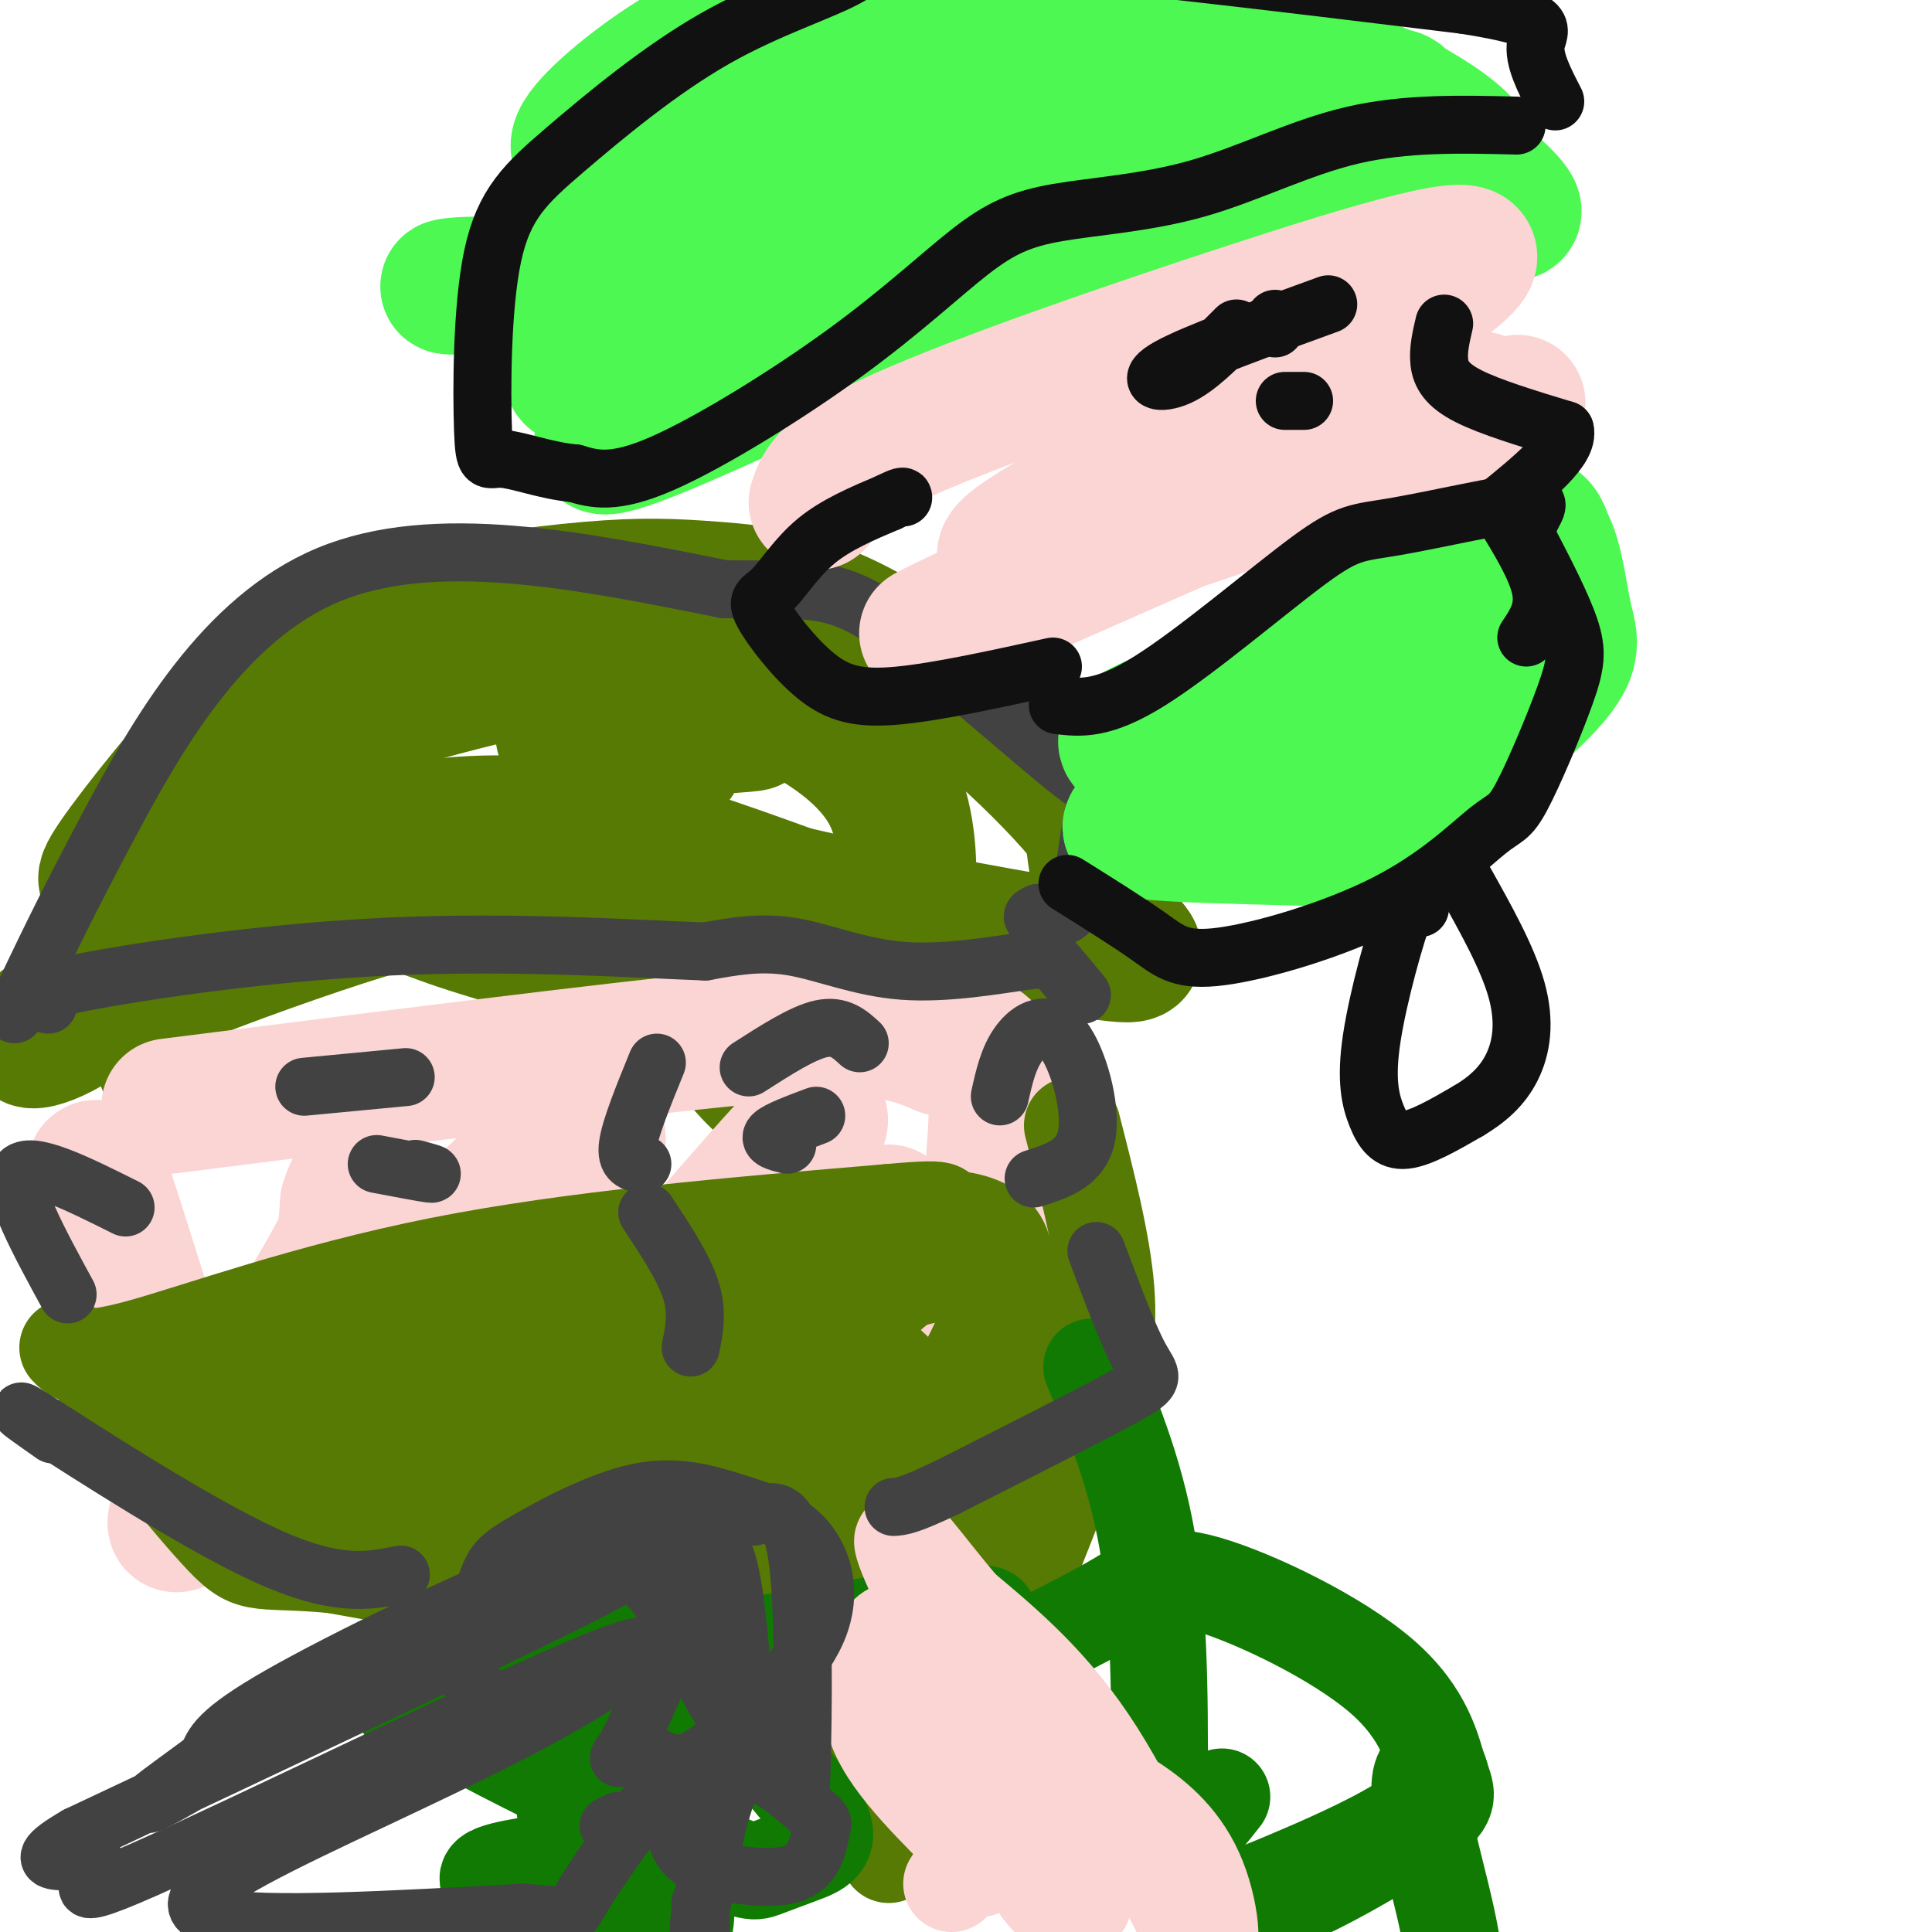 <svg viewBox='0 0 400 400' version='1.1' xmlns='http://www.w3.org/2000/svg' xmlns:xlink='http://www.w3.org/1999/xlink'><g fill='none' stroke='#567A03' stroke-width='28' stroke-linecap='round' stroke-linejoin='round'><path d='M34,220c-1.257,-3.848 -2.514,-7.696 -4,-10c-1.486,-2.304 -3.201,-3.062 6,-7c9.201,-3.938 29.319,-11.054 39,-14c9.681,-2.946 8.926,-1.720 20,2c11.074,3.720 33.979,9.935 45,13c11.021,3.065 10.160,2.979 12,7c1.840,4.021 6.383,12.149 6,13c-0.383,0.851 -5.691,-5.574 -11,-12'/><path d='M147,212c-4.932,-6.357 -11.763,-16.249 -20,-22c-8.237,-5.751 -17.880,-7.362 -25,-8c-7.120,-0.638 -11.716,-0.304 -17,-1c-5.284,-0.696 -11.257,-2.420 -27,4c-15.743,6.420 -41.256,20.986 -49,27c-7.744,6.014 2.281,3.476 9,-2c6.719,-5.476 10.131,-13.891 20,-21c9.869,-7.109 26.196,-12.914 41,-16c14.804,-3.086 28.087,-3.453 42,-1c13.913,2.453 28.457,7.727 43,13'/><path d='M164,185c20.607,4.774 50.625,10.208 63,12c12.375,1.792 7.107,-0.060 4,-5c-3.107,-4.940 -4.054,-12.970 -5,-21'/><path d='M226,171c-8.670,-11.205 -27.846,-28.718 -43,-38c-15.154,-9.282 -26.285,-10.334 -35,-11c-8.715,-0.666 -15.013,-0.945 -26,0c-10.987,0.945 -26.662,3.115 -37,6c-10.338,2.885 -15.338,6.485 -20,9c-4.662,2.515 -8.986,3.946 -17,12c-8.014,8.054 -19.718,22.730 -24,29c-4.282,6.270 -1.141,4.135 2,2'/><path d='M26,180c3.075,-2.648 9.763,-10.269 16,-16c6.237,-5.731 12.022,-9.572 28,-15c15.978,-5.428 42.148,-12.442 60,-14c17.852,-1.558 27.387,2.342 33,5c5.613,2.658 7.305,4.075 11,8c3.695,3.925 9.394,10.358 12,18c2.606,7.642 2.118,16.492 2,16c-0.118,-0.492 0.133,-10.328 -4,-18c-4.133,-7.672 -12.651,-13.181 -18,-16c-5.349,-2.819 -7.528,-2.948 -14,-2c-6.472,0.948 -17.236,2.974 -28,5'/><path d='M124,151c-7.120,1.118 -10.919,1.413 -3,1c7.919,-0.413 27.555,-1.534 33,-2c5.445,-0.466 -3.301,-0.276 -8,1c-4.699,1.276 -5.349,3.638 -6,6'/></g>
<g fill='none' stroke='#FBD4D4' stroke-width='28' stroke-linecap='round' stroke-linejoin='round'><path d='M35,229c45.289,-5.733 90.578,-11.467 116,-14c25.422,-2.533 30.978,-1.867 35,-1c4.022,0.867 6.511,1.933 9,3'/><path d='M195,217c4.067,-0.689 9.733,-3.911 11,6c1.267,9.911 -1.867,32.956 -5,56'/><path d='M201,279c-10.382,17.874 -33.837,34.559 -45,42c-11.163,7.441 -10.035,5.637 -13,5c-2.965,-0.637 -10.021,-0.109 -19,0c-8.979,0.109 -19.879,-0.201 -33,-5c-13.121,-4.799 -28.463,-14.085 -39,-22c-10.537,-7.915 -16.268,-14.457 -22,-21'/><path d='M30,278c-4.924,-5.869 -6.233,-10.043 -8,-19c-1.767,-8.957 -3.992,-22.698 -1,-15c2.992,7.698 11.202,36.833 17,50c5.798,13.167 9.183,10.364 13,9c3.817,-1.364 8.066,-1.290 11,-2c2.934,-0.710 4.553,-2.203 6,-11c1.447,-8.797 2.724,-24.899 4,-41'/><path d='M72,249c2.094,-7.250 5.329,-4.874 -1,8c-6.329,12.874 -22.222,36.244 -30,49c-7.778,12.756 -7.440,14.896 12,-6c19.440,-20.896 57.983,-64.827 68,-67c10.017,-2.173 -8.491,37.414 -27,77'/><path d='M94,310c10.311,-3.498 49.589,-50.742 66,-69c16.411,-18.258 9.957,-7.531 -2,12c-11.957,19.531 -29.416,47.866 -26,49c3.416,1.134 27.708,-24.933 52,-51'/><path d='M184,251c4.089,2.511 -11.689,34.289 -14,40c-2.311,5.711 8.844,-14.644 20,-35'/></g>
<g fill='none' stroke='#567A03' stroke-width='20' stroke-linecap='round' stroke-linejoin='round'><path d='M14,279c1.511,1.644 3.022,3.289 15,0c11.978,-3.289 34.422,-11.511 62,-17c27.578,-5.489 60.289,-8.244 93,-11'/><path d='M184,251c15.810,-1.464 8.833,0.375 11,1c2.167,0.625 13.476,0.036 13,10c-0.476,9.964 -12.738,30.482 -25,51'/><path d='M183,313c-6.369,10.881 -9.792,12.583 -11,16c-1.208,3.417 -0.202,8.548 -17,8c-16.798,-0.548 -51.399,-6.774 -86,-13'/><path d='M69,324c-17.023,-1.536 -16.581,1.123 -24,-7c-7.419,-8.123 -22.701,-27.027 -24,-32c-1.299,-4.973 11.384,3.987 17,8c5.616,4.013 4.166,3.080 17,-3c12.834,-6.080 39.953,-17.309 58,-23c18.047,-5.691 27.024,-5.846 36,-6'/><path d='M149,261c21.339,-0.520 56.688,1.180 38,4c-18.688,2.820 -91.411,6.761 -118,9c-26.589,2.239 -7.045,2.775 5,4c12.045,1.225 16.589,3.137 26,2c9.411,-1.137 23.689,-5.325 36,-7c12.311,-1.675 22.656,-0.838 33,0'/><path d='M169,273c1.925,2.206 -9.762,7.723 -25,13c-15.238,5.277 -34.027,10.316 -47,14c-12.973,3.684 -20.130,6.015 -12,7c8.130,0.985 31.549,0.626 52,-2c20.451,-2.626 37.935,-7.518 44,-10c6.065,-2.482 0.710,-2.553 -2,-3c-2.710,-0.447 -2.774,-1.271 -12,0c-9.226,1.271 -27.613,4.635 -46,8'/><path d='M121,300c-9.101,1.814 -8.852,2.351 -9,6c-0.148,3.649 -0.693,10.412 2,15c2.693,4.588 8.622,7.003 16,7c7.378,-0.003 16.204,-2.423 20,-2c3.796,0.423 2.560,3.691 10,-8c7.440,-11.691 23.554,-38.340 11,-43c-12.554,-4.660 -53.777,12.670 -95,30'/><path d='M76,305c-14.729,5.155 -4.050,3.041 -4,1c0.050,-2.041 -10.528,-4.011 13,-4c23.528,0.011 81.162,2.003 98,-5c16.838,-7.003 -7.121,-23.001 -23,-25c-15.879,-1.999 -23.680,10.000 -36,16c-12.320,6.000 -29.160,6.000 -46,6'/><path d='M78,294c-10.341,0.527 -13.195,-1.154 -10,1c3.195,2.154 12.438,8.143 15,12c2.562,3.857 -1.557,5.580 12,3c13.557,-2.580 44.788,-9.465 59,-12c14.212,-2.535 11.403,-0.721 13,-5c1.597,-4.279 7.599,-14.651 13,-21c5.401,-6.349 10.200,-8.674 15,-11'/><path d='M195,261c-29.711,6.911 -111.489,29.689 -136,39c-24.511,9.311 8.244,5.156 41,1'/><path d='M222,233c3.111,12.156 6.222,24.311 7,34c0.778,9.689 -0.778,16.911 -5,29c-4.222,12.089 -11.111,29.044 -18,46'/><path d='M206,342c-3.000,7.667 -1.500,3.833 0,0'/><path d='M227,263c-8.494,23.494 -16.988,46.988 -24,60c-7.012,13.012 -12.542,15.542 -16,20c-3.458,4.458 -4.845,10.845 -5,18c-0.155,7.155 0.923,15.077 2,23'/></g>
<g fill='none' stroke='#107A03' stroke-width='20' stroke-linecap='round' stroke-linejoin='round'><path d='M124,335c-2.089,0.502 -4.179,1.003 -6,3c-1.821,1.997 -3.375,5.488 1,9c4.375,3.512 14.678,7.044 23,8c8.322,0.956 14.664,-0.666 30,-6c15.336,-5.334 39.668,-14.381 31,-15c-8.668,-0.619 -50.334,7.191 -92,15'/><path d='M111,349c-21.249,3.215 -28.371,3.754 -27,5c1.371,1.246 11.236,3.200 26,2c14.764,-1.200 34.429,-5.554 45,-7c10.571,-1.446 12.050,0.014 7,2c-5.050,1.986 -16.629,4.496 -35,3c-18.371,-1.496 -43.535,-6.999 -42,-3c1.535,3.999 29.767,17.499 58,31'/><path d='M143,382c12.006,6.065 13.023,5.727 15,5c1.977,-0.727 4.916,-1.842 8,-3c3.084,-1.158 6.312,-2.360 4,-7c-2.312,-4.640 -10.165,-12.717 -14,-18c-3.835,-5.283 -3.654,-7.772 -7,3c-3.346,10.772 -10.220,34.806 -11,42c-0.780,7.194 4.533,-2.453 4,-9c-0.533,-6.547 -6.913,-9.993 -11,-12c-4.087,-2.007 -5.882,-2.573 -8,-2c-2.118,0.573 -4.559,2.287 -7,4'/><path d='M116,385c-5.347,1.172 -15.213,2.103 -15,4c0.213,1.897 10.506,4.761 16,3c5.494,-1.761 6.190,-8.146 6,-13c-0.190,-4.854 -1.268,-8.177 -3,-10c-1.732,-1.823 -4.120,-2.145 -3,6c1.120,8.145 5.749,24.756 7,32c1.251,7.244 -0.874,5.122 -3,3'/><path d='M121,410c-0.667,0.500 -0.833,0.250 -1,0'/><path d='M226,283c4.833,11.667 9.667,23.333 12,39c2.333,15.667 2.167,35.333 2,55'/><path d='M240,377c2.500,8.333 7.750,1.667 13,-5'/><path d='M209,343c8.685,-4.305 17.370,-8.610 23,-12c5.630,-3.390 8.206,-5.864 18,-3c9.794,2.864 26.807,11.066 36,19c9.193,7.934 10.567,15.601 12,20c1.433,4.399 2.924,5.531 -3,10c-5.924,4.469 -19.264,12.277 -28,16c-8.736,3.723 -12.868,3.362 -17,3'/><path d='M250,396c7.478,-3.383 34.675,-13.340 44,-21c9.325,-7.660 0.780,-13.024 0,-6c-0.780,7.024 6.206,26.435 7,37c0.794,10.565 -4.603,12.282 -10,14'/></g>
<g fill='none' stroke='#FBD4D4' stroke-width='20' stroke-linecap='round' stroke-linejoin='round'><path d='M199,368c5.538,-1.329 11.077,-2.657 17,-2c5.923,0.657 12.231,3.300 18,7c5.769,3.700 11.000,8.456 14,16c3.000,7.544 3.769,17.877 0,13c-3.769,-4.877 -12.077,-24.965 -21,-39c-8.923,-14.035 -18.462,-22.018 -28,-30'/><path d='M199,333c-7.786,-9.214 -13.249,-17.250 -12,-13c1.249,4.250 9.212,20.787 18,33c8.788,12.213 18.402,20.104 21,21c2.598,0.896 -1.819,-5.203 -4,-8c-2.181,-2.797 -2.126,-2.291 -3,-2c-0.874,0.291 -2.678,0.369 -2,5c0.678,4.631 3.839,13.816 7,23'/><path d='M224,392c0.894,3.787 -0.371,1.755 -2,2c-1.629,0.245 -3.622,2.767 -9,-7c-5.378,-9.767 -14.143,-31.821 -20,-42c-5.857,-10.179 -8.807,-8.481 -11,-4c-2.193,4.481 -3.629,11.745 1,20c4.629,8.255 15.323,17.501 19,22c3.677,4.499 0.339,4.249 -3,4'/><path d='M199,387c-0.833,1.167 -1.417,2.083 -2,3'/></g>
<g fill='none' stroke='#424242' stroke-width='12' stroke-linecap='round' stroke-linejoin='round'><path d='M155,366c-1.074,-16.641 -2.148,-33.283 -4,-41c-1.852,-7.717 -4.483,-6.511 -7,-5c-2.517,1.511 -4.920,3.327 -4,10c0.920,6.673 5.164,18.202 10,25c4.836,6.798 10.265,8.863 13,12c2.735,3.137 2.775,7.345 3,-2c0.225,-9.345 0.636,-32.241 -1,-43c-1.636,-10.759 -5.318,-9.379 -9,-8'/><path d='M156,314c-1.932,-2.499 -2.263,-4.746 -7,5c-4.737,9.746 -13.879,31.485 -18,40c-4.121,8.515 -3.221,3.805 -1,3c2.221,-0.805 5.762,2.295 9,3c3.238,0.705 6.174,-0.987 12,-6c5.826,-5.013 14.544,-13.349 18,-21c3.456,-7.651 1.651,-14.619 -2,-19c-3.651,-4.381 -9.147,-6.177 -15,-8c-5.853,-1.823 -12.064,-3.674 -20,-2c-7.936,1.674 -17.598,6.874 -23,10c-5.402,3.126 -6.543,4.179 -8,8c-1.457,3.821 -3.228,10.411 -5,17'/><path d='M96,344c0.295,4.602 3.533,7.607 9,8c5.467,0.393 13.162,-1.825 19,-4c5.838,-2.175 9.818,-4.307 12,-7c2.182,-2.693 2.565,-5.945 1,-9c-1.565,-3.055 -5.079,-5.912 -8,-8c-2.921,-2.088 -5.248,-3.408 -19,2c-13.752,5.408 -38.929,17.545 -52,25c-13.071,7.455 -14.035,10.227 -15,13'/><path d='M43,364c-8.426,6.307 -21.990,15.574 -2,4c19.990,-11.574 73.533,-43.989 92,-54c18.467,-10.011 1.856,2.382 -2,7c-3.856,4.618 5.041,1.462 -12,10c-17.041,8.538 -60.021,28.769 -103,49'/><path d='M16,380c-14.135,8.158 2.026,4.054 4,6c1.974,1.946 -10.239,9.943 10,1c20.239,-8.943 72.932,-34.824 93,-43c20.068,-8.176 7.513,1.355 -10,11c-17.513,9.645 -39.984,19.404 -55,27c-15.016,7.596 -22.576,13.027 -13,15c9.576,1.973 36.288,0.486 63,-1'/><path d='M108,396c11.577,0.557 9.021,2.451 13,-4c3.979,-6.451 14.495,-21.246 18,-24c3.505,-2.754 -0.000,6.532 1,12c1.000,5.468 6.506,7.119 12,8c5.494,0.881 10.977,0.994 14,-1c3.023,-1.994 3.586,-6.095 4,-8c0.414,-1.905 0.678,-1.614 -2,-4c-2.678,-2.386 -8.298,-7.450 -12,-8c-3.702,-0.550 -5.486,3.414 -7,9c-1.514,5.586 -2.757,12.793 -4,20'/><path d='M145,396c-0.622,4.267 -0.178,4.933 0,4c0.178,-0.933 0.089,-3.467 0,-6'/><path d='M128,377c0.000,0.000 -2.000,1.000 -2,1'/><path d='M136,220c-2.750,6.750 -5.500,13.500 -6,17c-0.500,3.500 1.250,3.750 3,4'/><path d='M134,251c3.750,5.667 7.500,11.333 9,16c1.500,4.667 0.750,8.333 0,12'/><path d='M155,221c5.583,-3.583 11.167,-7.167 15,-8c3.833,-0.833 5.917,1.083 8,3'/><path d='M169,231c-4.000,1.500 -8.000,3.000 -9,4c-1.000,1.000 1.000,1.500 3,2'/><path d='M84,223c0.000,0.000 -21.000,2.000 -21,2'/><path d='M78,241c4.833,0.917 9.667,1.833 11,2c1.333,0.167 -0.833,-0.417 -3,-1'/><path d='M207,227c0.887,-3.994 1.774,-7.988 4,-11c2.226,-3.012 5.792,-5.042 9,-1c3.208,4.042 6.060,14.155 5,20c-1.060,5.845 -6.030,7.423 -11,9'/><path d='M26,250c-10.000,-5.000 -20.000,-10.000 -22,-7c-2.000,3.000 4.000,14.000 10,25'/><path d='M224,206c-1.923,-2.321 -3.847,-4.641 -5,-6c-1.153,-1.359 -1.536,-1.756 -7,-1c-5.464,0.756 -16.010,2.665 -25,2c-8.990,-0.665 -16.426,-3.904 -23,-5c-6.574,-1.096 -12.287,-0.048 -18,1'/><path d='M146,197c-13.833,-0.500 -39.417,-2.250 -66,-1c-26.583,1.250 -54.167,5.500 -66,8c-11.833,2.500 -7.917,3.250 -4,4'/><path d='M3,210c5.267,-11.156 10.533,-22.311 20,-40c9.467,-17.689 23.133,-41.911 45,-51c21.867,-9.089 51.933,-3.044 82,3'/><path d='M150,122c18.172,0.183 22.601,-0.860 34,7c11.399,7.860 29.767,24.622 38,31c8.233,6.378 6.332,2.371 5,6c-1.332,3.629 -2.095,14.894 -4,20c-1.905,5.106 -4.953,4.053 -8,3'/><path d='M215,189c-1.500,0.667 -1.250,0.833 -1,1'/><path d='M227,259c3.311,8.822 6.622,17.644 9,22c2.378,4.356 3.822,4.244 -3,8c-6.822,3.756 -21.911,11.378 -37,19'/><path d='M196,308c-8.000,3.833 -9.500,3.917 -11,4'/><path d='M11,297c-5.333,-3.756 -10.667,-7.511 -2,-2c8.667,5.511 31.333,20.289 46,27c14.667,6.711 21.333,5.356 28,4'/></g>
<g fill='none' stroke='#4DF853' stroke-width='28' stroke-linecap='round' stroke-linejoin='round'><path d='M154,32c0.939,-1.708 1.879,-3.416 7,-8c5.121,-4.584 14.424,-12.043 38,-13c23.576,-0.957 61.424,4.589 78,7c16.576,2.411 11.879,1.689 13,4c1.121,2.311 8.061,7.656 15,13'/><path d='M305,35c5.351,4.710 11.228,9.984 7,9c-4.228,-0.984 -18.561,-8.226 -28,-8c-9.439,0.226 -13.982,7.922 -43,13c-29.018,5.078 -82.509,7.539 -136,10'/><path d='M105,59c-21.971,1.235 -8.899,-0.676 -3,0c5.899,0.676 4.624,3.939 15,0c10.376,-3.939 32.402,-15.080 48,-21c15.598,-5.920 24.769,-6.618 36,-9c11.231,-2.382 24.524,-6.449 39,-5c14.476,1.449 30.136,8.414 38,11c7.864,2.586 7.932,0.793 8,-1'/><path d='M286,34c-1.557,-0.325 -9.449,-0.638 -17,1c-7.551,1.638 -14.760,5.226 -30,9c-15.240,3.774 -38.509,7.732 -58,6c-19.491,-1.732 -35.204,-9.155 -46,-13c-10.796,-3.845 -16.676,-4.112 -15,-8c1.676,-3.888 10.907,-11.397 18,-16c7.093,-4.603 12.046,-6.302 17,-8'/><path d='M155,5c8.534,-3.683 21.370,-8.892 35,-12c13.630,-3.108 28.053,-4.117 24,-2c-4.053,2.117 -26.582,7.360 -40,11c-13.418,3.640 -17.725,5.677 -25,14c-7.275,8.323 -17.517,22.932 -23,32c-5.483,9.068 -6.207,12.595 -7,18c-0.793,5.405 -1.655,12.687 0,12c1.655,-0.687 5.828,-9.344 10,-18'/><path d='M129,60c7.263,-8.887 20.421,-22.105 34,-30c13.579,-7.895 27.578,-10.467 44,-14c16.422,-3.533 35.268,-8.028 54,-5c18.732,3.028 37.352,13.579 42,19c4.648,5.421 -4.676,5.710 -14,6'/><path d='M289,36c-25.599,5.625 -82.597,16.689 -113,25c-30.403,8.311 -34.210,13.871 -38,18c-3.790,4.129 -7.562,6.828 -11,10c-3.438,3.172 -6.541,6.815 14,-2c20.541,-8.815 64.726,-30.090 87,-40c22.274,-9.910 22.637,-8.455 23,-7'/><path d='M251,40c10.500,-3.167 25.250,-7.583 40,-12'/><path d='M235,155c-2.042,-0.887 -4.083,-1.774 3,-5c7.083,-3.226 23.292,-8.792 38,-17c14.708,-8.208 27.917,-19.060 35,-23c7.083,-3.940 8.042,-0.970 9,2'/><path d='M320,112c2.108,3.444 2.877,11.053 4,16c1.123,4.947 2.599,7.232 -5,15c-7.599,7.768 -24.274,21.020 -29,27c-4.726,5.980 2.497,4.687 -8,4c-10.497,-0.687 -38.713,-0.768 -46,-2c-7.287,-1.232 6.357,-3.616 20,-6'/><path d='M256,166c5.595,-1.337 9.582,-1.678 14,-2c4.418,-0.322 9.266,-0.625 20,-11c10.734,-10.375 27.352,-30.821 24,-33c-3.352,-2.179 -26.676,13.911 -50,30'/><path d='M264,150c-9.156,7.511 -7.044,11.289 -9,14c-1.956,2.711 -7.978,4.356 -14,6'/></g>
<g fill='none' stroke='#FBD4D4' stroke-width='28' stroke-linecap='round' stroke-linejoin='round'><path d='M169,104c1.155,-3.500 2.310,-7.000 18,-14c15.690,-7.000 45.917,-17.500 72,-26c26.083,-8.500 48.024,-15.000 45,-10c-3.024,5.000 -31.012,21.500 -59,38'/><path d='M245,92c-19.121,11.222 -37.424,20.276 -37,23c0.424,2.724 19.576,-0.882 43,-9c23.424,-8.118 51.121,-20.748 55,-23c3.879,-2.252 -16.061,5.874 -36,14'/><path d='M270,97c-28.290,12.236 -81.016,35.826 -78,34c3.016,-1.826 61.774,-29.069 88,-39c26.226,-9.931 19.922,-2.552 20,-1c0.078,1.552 6.539,-2.724 13,-7'/><path d='M313,84c2.167,-1.167 1.083,-0.583 0,0'/></g>
<g fill='none' stroke='#111111' stroke-width='12' stroke-linecap='round' stroke-linejoin='round'><path d='M299,67c-0.644,2.756 -1.289,5.511 -1,8c0.289,2.489 1.511,4.711 6,7c4.489,2.289 12.244,4.644 20,7'/><path d='M324,89c1.000,3.833 -6.500,9.917 -14,16'/><path d='M264,66c0.000,0.000 0.000,2.000 0,2'/><path d='M311,106c3.583,5.833 7.167,11.667 8,16c0.833,4.333 -1.083,7.167 -3,10'/><path d='M256,68c-4.111,4.156 -8.222,8.311 -12,10c-3.778,1.689 -7.222,0.911 -2,-2c5.222,-2.911 19.111,-7.956 33,-13'/><path d='M270,83c0.000,0.000 -4.000,0.000 -4,0'/><path d='M314,26c-11.517,-0.281 -23.033,-0.562 -34,2c-10.967,2.562 -21.383,7.967 -32,11c-10.617,3.033 -21.433,3.694 -29,5c-7.567,1.306 -11.884,3.257 -18,8c-6.116,4.743 -14.031,12.277 -26,21c-11.969,8.723 -27.991,18.635 -38,23c-10.009,4.365 -14.004,3.182 -18,2'/><path d='M119,98c-5.944,-0.519 -11.805,-2.816 -15,-3c-3.195,-0.184 -3.724,1.746 -4,-6c-0.276,-7.746 -0.300,-25.166 2,-36c2.300,-10.834 6.923,-15.080 15,-22c8.077,-6.920 19.608,-16.515 31,-23c11.392,-6.485 22.644,-9.861 28,-13c5.356,-3.139 4.816,-6.040 25,-5c20.184,1.040 61.092,6.020 102,11'/><path d='M303,1c19.022,2.956 15.578,4.844 15,8c-0.578,3.156 1.711,7.578 4,12'/><path d='M221,183c6.358,3.980 12.715,7.959 17,11c4.285,3.041 6.496,5.142 15,4c8.504,-1.142 23.301,-5.527 34,-11c10.699,-5.473 17.301,-12.036 21,-15c3.699,-2.964 4.497,-2.331 7,-7c2.503,-4.669 6.712,-14.642 9,-21c2.288,-6.358 2.654,-9.102 1,-14c-1.654,-4.898 -5.327,-11.949 -9,-19'/><path d='M316,111c0.079,-4.817 4.775,-7.360 0,-7c-4.775,0.360 -19.022,3.622 -27,5c-7.978,1.378 -9.686,0.871 -18,7c-8.314,6.129 -23.232,18.894 -33,25c-9.768,6.106 -14.384,5.553 -19,5'/><path d='M218,138c-11.937,2.617 -23.874,5.234 -32,6c-8.126,0.766 -12.443,-0.320 -17,-4c-4.557,-3.680 -9.356,-9.956 -11,-13c-1.644,-3.044 -0.135,-2.858 2,-5c2.135,-2.142 4.896,-6.612 9,-10c4.104,-3.388 9.552,-5.694 15,-8'/><path d='M184,104c3.000,-1.500 3.000,-1.250 3,-1'/><path d='M294,188c-0.472,-2.622 -0.944,-5.244 -3,0c-2.056,5.244 -5.695,18.354 -7,27c-1.305,8.646 -0.274,12.828 1,16c1.274,3.172 2.793,5.335 6,5c3.207,-0.335 8.104,-3.167 13,-6'/><path d='M304,230c3.857,-2.286 7.000,-5.000 9,-9c2.000,-4.000 2.857,-9.286 1,-16c-1.857,-6.714 -6.429,-14.857 -11,-23'/></g>
</svg>